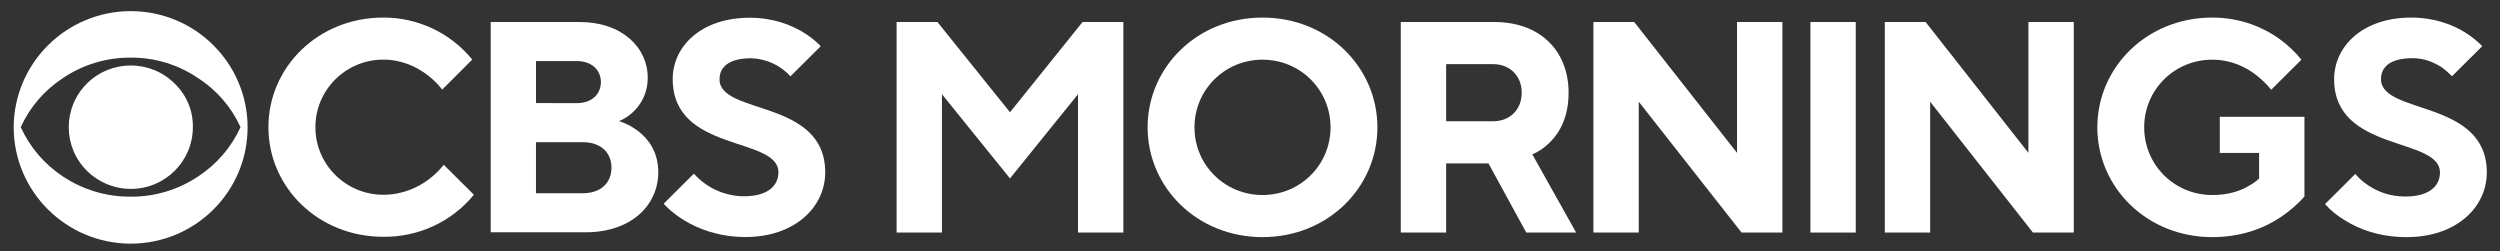 <svg xmlns="http://www.w3.org/2000/svg" fill="none" viewBox="0 0 179 18" height="18" width="179">
<rect x="0" y="0" width="179" height="18" fill="#333333" stroke="none"/>
<path fill="white" d="M17.728 9.104C17.735 13.704 13.991 17.439 9.366 17.445C9.362 17.445 9.358 17.445 9.354 17.445C4.733 17.436 0.989 13.712 0.98 9.115C0.996 4.523 4.738 0.806 9.354 0.797C13.979 0.797 17.728 4.526 17.728 9.127V9.104ZM17.223 9.104C16.567 7.666 15.51 6.445 14.176 5.589C12.757 4.623 11.074 4.112 9.354 4.126C7.628 4.114 5.938 4.624 4.509 5.589C3.186 6.451 2.137 7.67 1.485 9.104C2.139 10.541 3.187 11.767 4.509 12.639C5.943 13.591 7.631 14.094 9.354 14.081C11.071 14.095 12.752 13.593 14.176 12.639C15.508 11.772 16.565 10.546 17.223 9.104ZM13.809 9.104C13.81 11.544 11.822 13.524 9.368 13.525C8.188 13.526 7.057 13.059 6.223 12.23C4.489 10.504 4.489 7.707 6.223 5.982C7.958 4.257 10.77 4.257 12.504 5.982C13.356 6.797 13.829 7.928 13.809 9.104Z"></path>
<path fill="white" d="M19.219 9.107C19.219 4.805 22.785 1.258 27.435 1.258C29.909 1.246 32.256 2.353 33.813 4.266L31.661 6.418C31.661 6.418 30.149 4.268 27.446 4.268C24.76 4.268 22.582 6.435 22.582 9.107C22.582 11.779 24.76 13.945 27.446 13.945C30.256 13.945 31.77 11.796 31.77 11.796L33.931 13.945C32.343 15.878 29.956 16.986 27.446 16.953C22.785 16.958 19.219 13.408 19.219 9.107Z"></path>
<path fill="white" d="M35.134 1.577H41.512C44.536 1.577 46.376 3.405 46.376 5.557C46.394 6.915 45.581 8.148 44.322 8.674C44.322 8.674 47.132 9.428 47.132 12.33C47.132 14.697 45.187 16.631 41.945 16.631H35.134V1.577ZM41.296 7.385C42.377 7.385 43.024 6.739 43.024 5.879C43.024 5.018 42.377 4.372 41.296 4.372H38.377V7.38L41.296 7.385ZM41.728 13.836C43.024 13.836 43.782 13.084 43.782 12.008C43.782 10.932 43.024 10.18 41.728 10.18H38.376V13.836H41.728Z"></path>
<path fill="white" d="M47.52 14.584L49.68 12.434C50.587 13.451 51.883 14.039 53.248 14.054C54.977 14.054 55.735 13.302 55.735 12.332C55.735 9.752 48.166 10.944 48.166 5.666C48.166 3.301 50.22 1.27 53.681 1.27C57.031 1.27 58.761 3.313 58.761 3.313L56.598 5.463C55.877 4.67 54.862 4.204 53.788 4.171C52.16 4.171 51.518 4.817 51.518 5.678C51.518 8.258 59.085 7.066 59.085 12.344C59.085 14.817 56.924 16.972 53.356 16.972C49.464 16.951 47.52 14.584 47.52 14.584Z"></path>
<path fill="white" d="M64.197 16.651H67.444V6.746L72.315 12.775L77.186 6.746V16.651H80.433V1.577H77.511L72.315 8.038L67.12 1.577H64.197V16.651Z"></path>
<path fill="white" d="M85.525 9.118C85.525 6.426 87.69 4.273 90.396 4.273C93.102 4.273 95.267 6.426 95.267 9.118C95.267 11.81 93.102 13.963 90.396 13.963C87.69 13.963 85.525 11.81 85.525 9.118ZM82.169 9.118C82.169 13.425 85.72 16.978 90.396 16.978C95.072 16.978 98.622 13.425 98.622 9.118C98.622 4.811 95.072 1.258 90.396 1.258C85.72 1.258 82.169 4.811 82.169 9.118Z"></path>
<path fill="white" d="M100.296 16.651H103.543V11.698H106.574L109.28 16.651H112.852L109.713 11.053C110.211 10.837 110.644 10.536 111.012 10.148C111.683 9.48 112.311 8.361 112.311 6.638C112.311 3.623 110.254 1.577 107.007 1.577H100.296V16.651ZM103.543 8.684V4.592H106.898C108.111 4.592 108.955 5.432 108.955 6.638C108.955 7.844 108.111 8.684 106.898 8.684H103.543Z"></path>
<path fill="white" d="M114.088 16.651H117.335V7.284L124.696 16.651H127.619V1.577H124.371V10.945L117.011 1.577H114.088V16.651Z"></path>
<path fill="white" d="M129.625 16.651H132.872V1.577H129.625V16.651Z"></path>
<path fill="white" d="M134.952 16.651H138.199V7.284L145.559 16.651H148.482V1.577H145.235V10.945L137.874 1.577H134.952V16.651Z"></path>
<path fill="white" d="M158.937 10.949H161.751V12.779C161.513 13.016 161.21 13.21 160.885 13.382C160.3 13.705 159.499 13.963 158.395 13.963C155.689 13.963 153.524 11.81 153.524 9.118C153.524 6.426 155.689 4.273 158.395 4.273C159.759 4.273 160.798 4.811 161.513 5.35C161.924 5.673 162.292 6.017 162.617 6.426L164.782 4.273C164.327 3.713 163.808 3.218 163.18 2.765C162.119 2.012 160.495 1.258 158.395 1.258C153.719 1.258 150.169 4.811 150.169 9.118C150.169 13.425 153.719 16.978 158.395 16.978C160.56 16.978 162.206 16.289 163.31 15.536C163.959 15.105 164.522 14.61 164.998 14.071V8.364H158.937V10.949Z"></path>
<path fill="white" d="M166.474 14.61C166.864 15.062 167.34 15.449 167.925 15.794C168.899 16.397 170.349 16.978 172.319 16.978C175.891 16.978 178.056 14.825 178.056 12.348C178.056 7.094 170.479 8.235 170.479 5.673C170.479 4.811 171.107 4.165 172.752 4.165C173.618 4.165 174.311 4.488 174.809 4.811C175.09 5.005 175.328 5.22 175.566 5.457L177.731 3.304C177.363 2.938 176.952 2.593 176.454 2.292C175.61 1.775 174.311 1.258 172.644 1.258C169.18 1.258 167.124 3.304 167.124 5.673C167.124 10.927 174.701 9.786 174.701 12.348C174.701 13.317 173.943 14.071 172.211 14.071C171.064 14.071 170.176 13.684 169.57 13.274C169.202 13.037 168.899 12.758 168.639 12.456L166.474 14.61Z"></path>
</svg>
